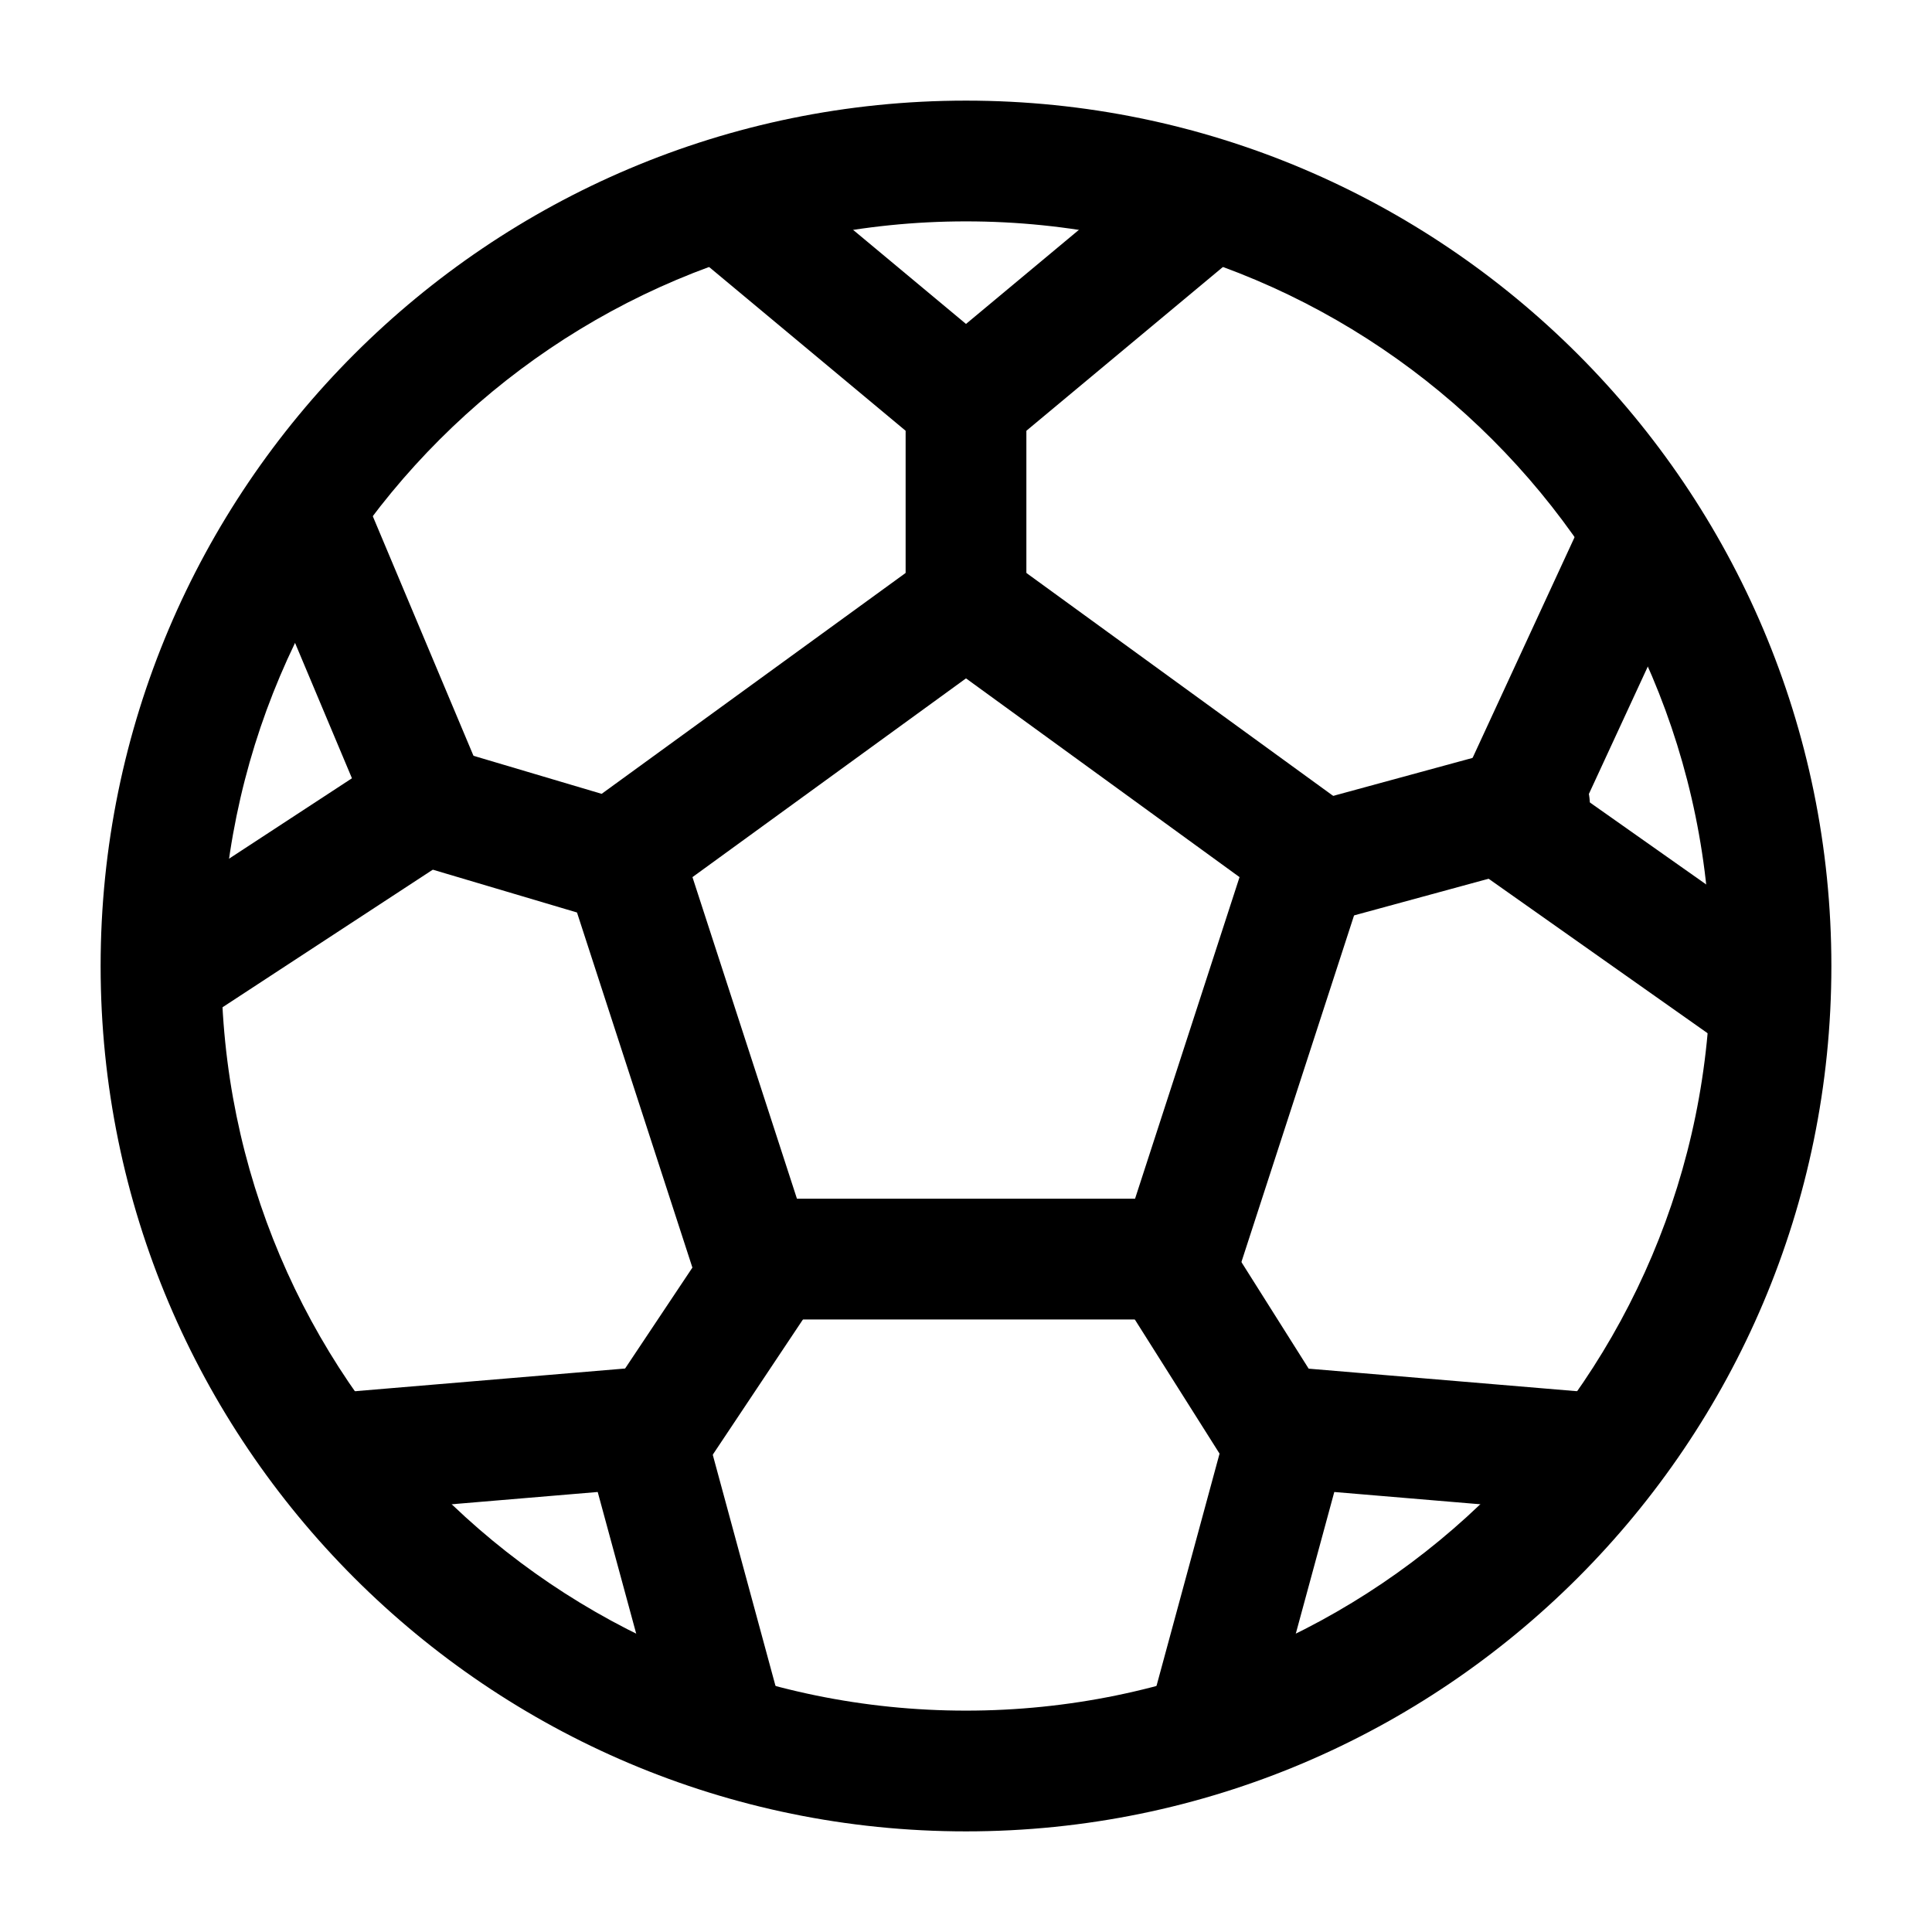 <?xml version="1.0" ?><!DOCTYPE svg  PUBLIC '-//W3C//DTD SVG 1.1//EN'  'http://www.w3.org/Graphics/SVG/1.1/DTD/svg11.dtd'><svg height="100%" style="fill-rule:evenodd;clip-rule:evenodd;stroke-linejoin:round;stroke-miterlimit:2;" version="1.1" viewBox="0 0 24 24" width="100%" xml:space="preserve" xmlns="http://www.w3.org/2000/svg" xmlns:serif="http://www.serif.com/" xmlns:xlink="http://www.w3.org/1999/xlink"><g id="Icon"><path d="M12,1.25c-5.933,0 -10.75,4.817 -10.75,10.75c0,5.933 4.817,10.75 10.75,10.75c5.933,0 10.75,-4.817 10.75,-10.75c0,-5.933 -4.817,-10.75 -10.75,-10.75Zm0,1.5c5.105,0 9.25,4.145 9.25,9.25c0,5.105 -4.145,9.25 -9.25,9.25c-5.105,0 -9.25,-4.145 -9.25,-9.25c0,-5.105 4.145,-9.25 9.25,-9.25Z"/><path d="M12.441,6.893c-0.263,-0.191 -0.619,-0.191 -0.882,0l-4.28,3.11c-0.262,0.191 -0.372,0.529 -0.272,0.838l1.635,5.031c0.1,0.309 0.388,0.519 0.713,0.519l5.29,-0c0.325,-0 0.613,-0.21 0.713,-0.519l1.635,-5.031c0.1,-0.309 -0.01,-0.647 -0.272,-0.838l-4.28,-3.11Zm-0.441,1.534l3.398,2.469c0,-0 -1.298,3.995 -1.298,3.995c0,-0 -4.2,-0 -4.2,-0c-0,-0 -1.298,-3.995 -1.298,-3.995l3.398,-2.469Z"/><path d="M8.52,3.076l3,2.5c0.278,0.232 0.682,0.232 0.96,0l3,-2.5c0.318,-0.265 0.361,-0.738 0.096,-1.056c-0.265,-0.318 -0.738,-0.361 -1.056,-0.096l-2.52,2.1c0,-0 -2.52,-2.1 -2.52,-2.1c-0.318,-0.265 -0.791,-0.222 -1.056,0.096c-0.265,0.318 -0.222,0.791 0.096,1.056Z"/><path d="M2.449,12.719l3.267,-2.138c0.303,-0.198 0.422,-0.585 0.281,-0.918l-1.513,-3.6c-0.161,-0.382 -0.601,-0.561 -0.982,-0.401c-0.382,0.161 -0.562,0.601 -0.401,0.982l1.271,3.024c0,-0 -2.745,1.796 -2.745,1.796c-0.346,0.226 -0.443,0.692 -0.217,1.038c0.227,0.346 0.692,0.444 1.039,0.217Z"/><path d="M9.732,21.306l-1.023,-3.769c-0.095,-0.349 -0.426,-0.581 -0.787,-0.55l-3.891,0.327c-0.413,0.035 -0.719,0.398 -0.685,0.81c0.035,0.413 0.398,0.719 0.81,0.685l3.269,-0.275c-0,-0 0.86,3.165 0.86,3.165c0.108,0.4 0.521,0.636 0.92,0.527c0.4,-0.108 0.636,-0.52 0.527,-0.92Z"/><path d="M19.969,17.314l-3.891,-0.327c-0.361,-0.031 -0.692,0.201 -0.787,0.55l-1.023,3.769c-0.109,0.4 0.127,0.812 0.527,0.92c0.399,0.109 0.812,-0.127 0.92,-0.527l0.86,-3.165c-0,-0 3.269,0.275 3.269,0.275c0.412,0.034 0.775,-0.272 0.81,-0.685c0.034,-0.412 -0.272,-0.775 -0.685,-0.81Z"/><path d="M19.719,6.329l-1.638,3.545c-0.152,0.328 -0.048,0.718 0.248,0.927l3.191,2.251c0.339,0.238 0.807,0.158 1.046,-0.181c0.238,-0.338 0.157,-0.806 -0.181,-1.045l-2.681,-1.89c0,-0 1.377,-2.978 1.377,-2.978c0.173,-0.376 0.009,-0.822 -0.367,-0.995c-0.375,-0.174 -0.821,-0.01 -0.995,0.366Z"/><path d="M12.75,7.5l0,-2.5c0,-0.414 -0.336,-0.75 -0.75,-0.75c-0.414,-0 -0.75,0.336 -0.75,0.75l0,2.5c0,0.414 0.336,0.75 0.75,0.75c0.414,-0 0.75,-0.336 0.75,-0.75Z"/><path d="M13.876,16.041l1.49,2.359c0.221,0.35 0.684,0.455 1.034,0.234c0.35,-0.221 0.455,-0.684 0.234,-1.034l-1.489,-2.36c-0.221,-0.35 -0.685,-0.455 -1.035,-0.234c-0.35,0.221 -0.454,0.685 -0.234,1.035Z"/><path d="M8.624,18.416l1.573,-2.359c0.23,-0.345 0.136,-0.811 -0.208,-1.04c-0.344,-0.23 -0.81,-0.137 -1.04,0.208l-1.573,2.359c-0.23,0.344 -0.136,0.81 0.208,1.04c0.344,0.23 0.81,0.136 1.04,-0.208Z"/><path d="M16.477,11.465l2.72,-0.741c0.399,-0.109 0.635,-0.522 0.527,-0.921c-0.109,-0.399 -0.522,-0.635 -0.921,-0.527l-2.72,0.741c-0.4,0.109 -0.636,0.522 -0.527,0.921c0.109,0.399 0.521,0.635 0.921,0.527Z"/><path d="M7.934,9.998l-2.415,-0.717c-0.396,-0.118 -0.814,0.109 -0.932,0.505c-0.118,0.397 0.108,0.815 0.505,0.933l2.415,0.717c0.396,0.118 0.814,-0.108 0.932,-0.505c0.118,-0.397 -0.108,-0.815 -0.505,-0.933Z"/></g></svg>